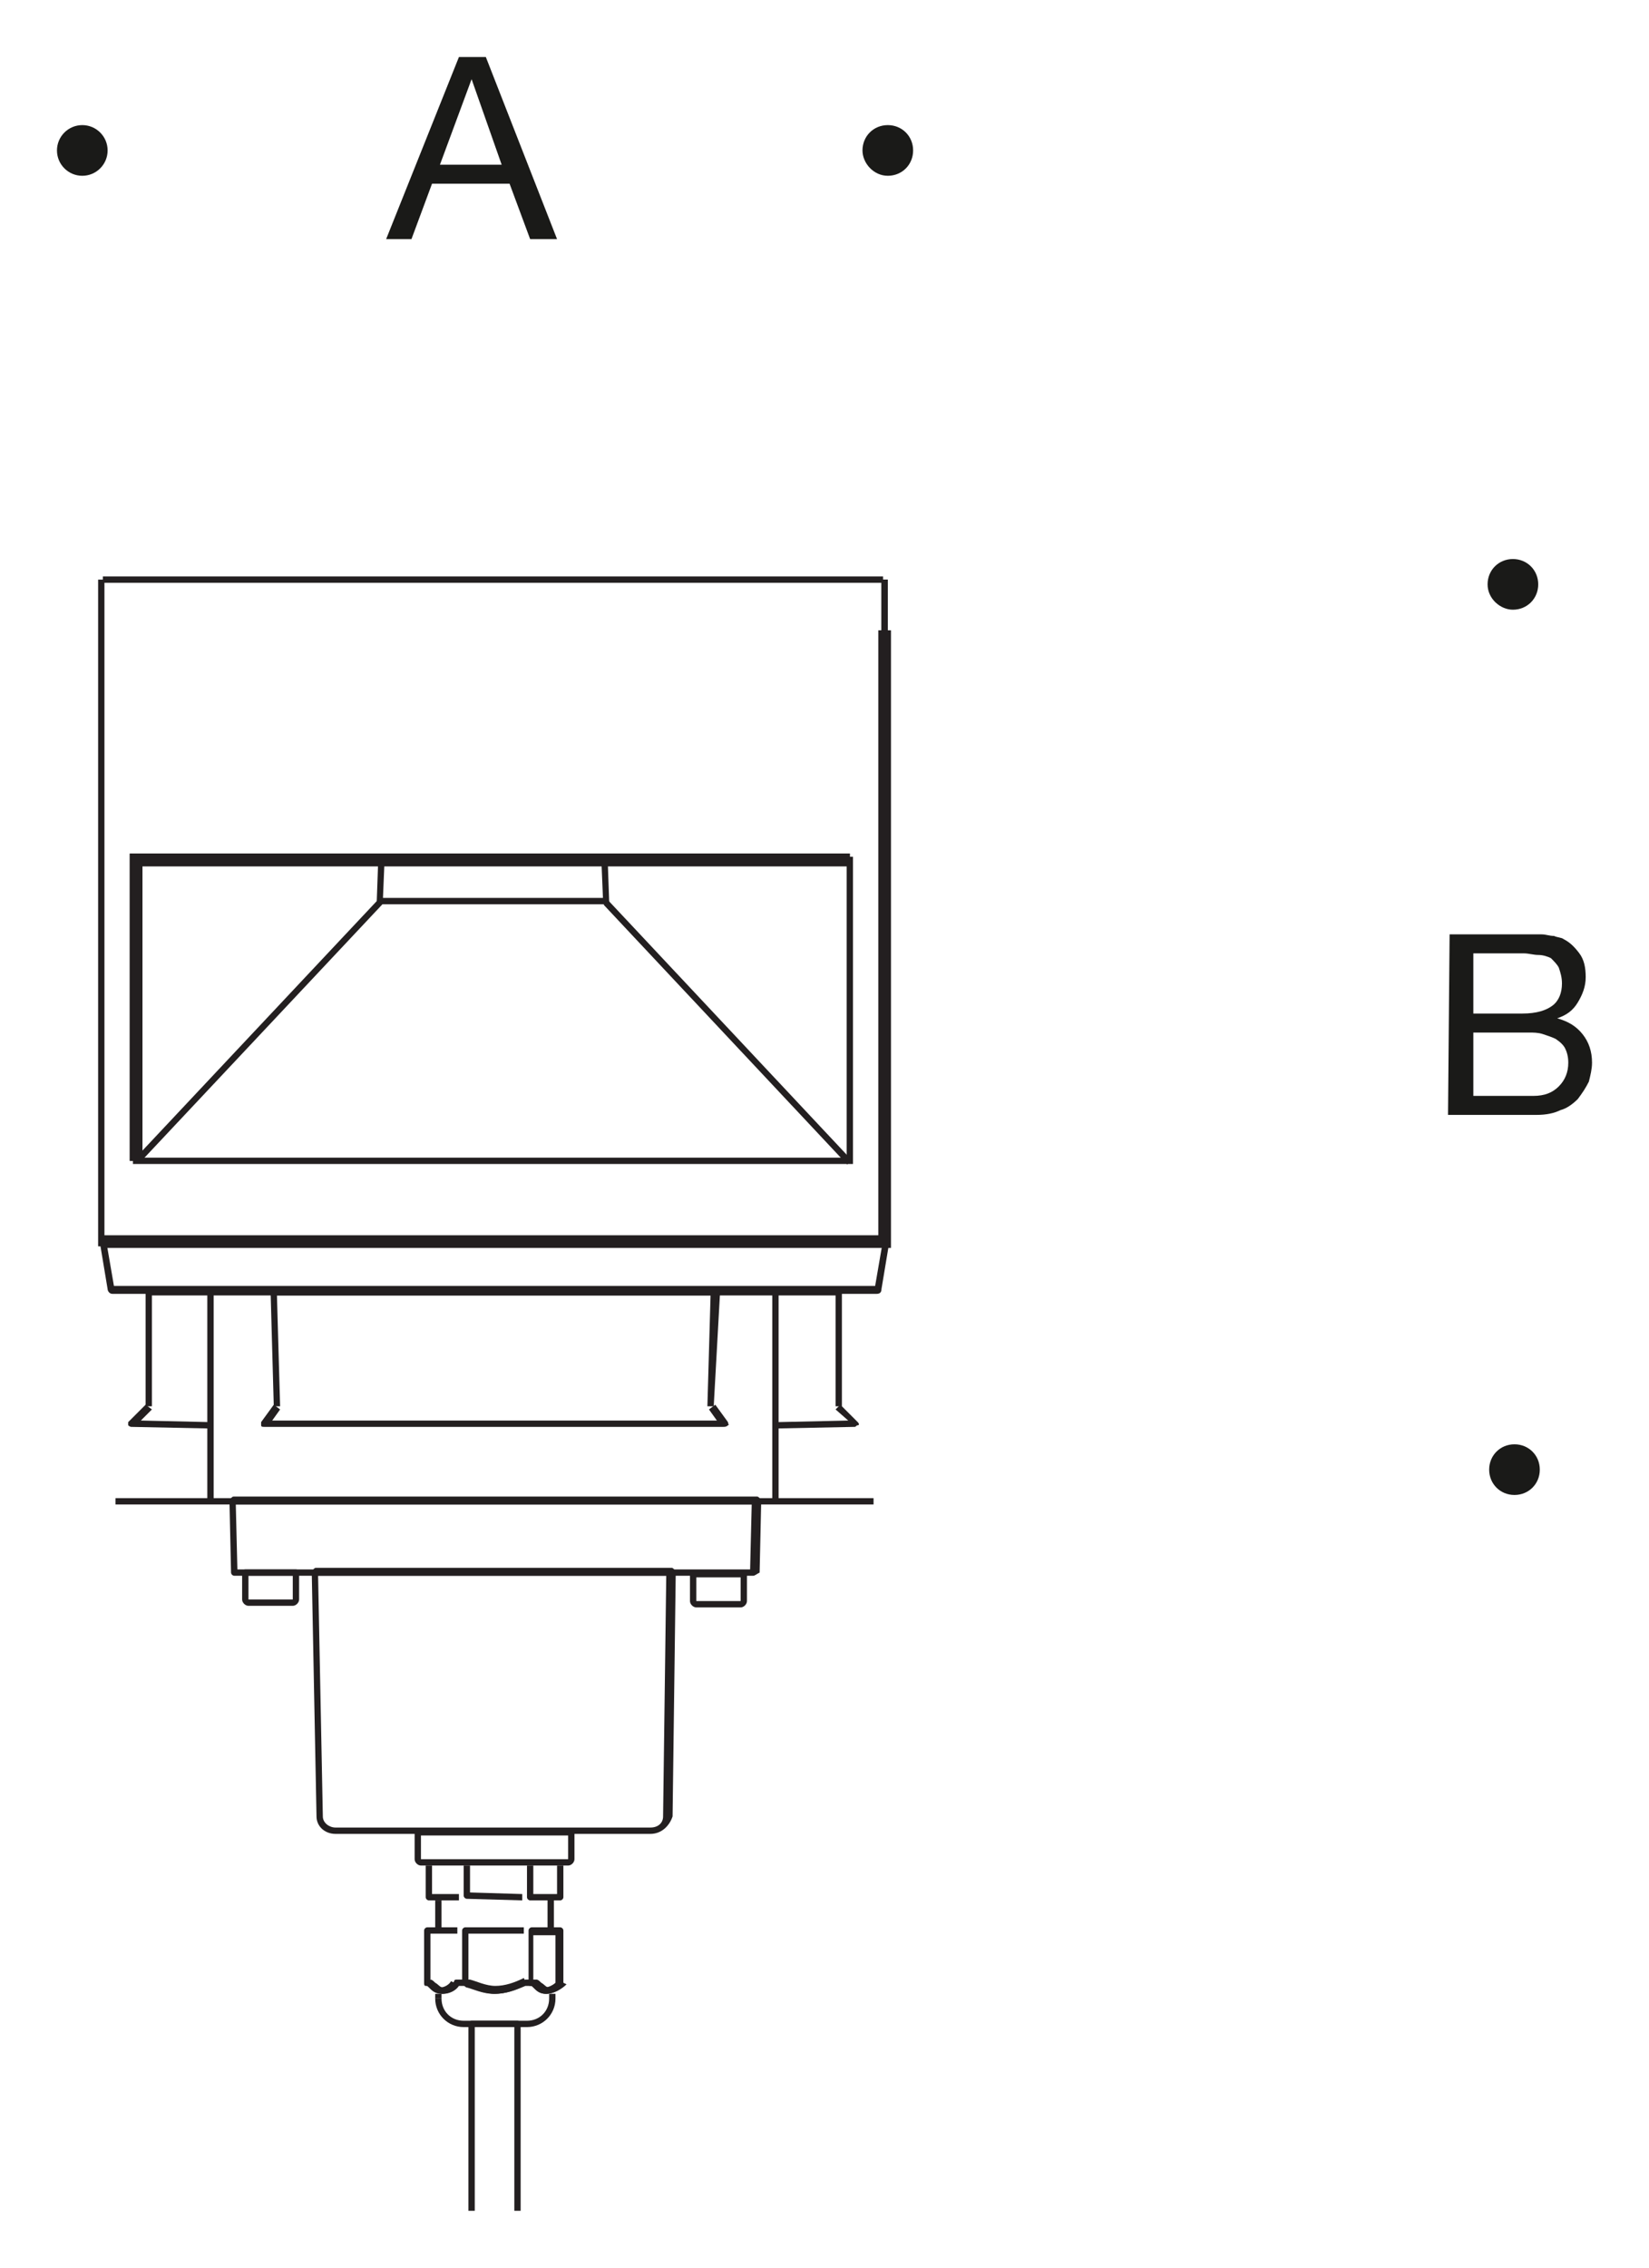 <?xml version="1.0" encoding="utf-8"?>
<!-- Generator: Adobe Illustrator 26.3.1, SVG Export Plug-In . SVG Version: 6.00 Build 0)  -->
<svg version="1.1" id="Layer_1" xmlns="http://www.w3.org/2000/svg" xmlns:xlink="http://www.w3.org/1999/xlink" x="0px" y="0px"
	 viewBox="0 0 104.2 143.2" style="enable-background:new 0 0 104.2 143.2;" xml:space="preserve">
<style type="text/css">
	.st0{fill:#231F20;}
	.st1{fill:none;stroke:#231F20;stroke-width:0.447;}
	.st2{fill:none;stroke:#231F20;stroke-width:0.446;stroke-linejoin:round;}
	.st3{fill-rule:evenodd;clip-rule:evenodd;fill:#1A1A18;}
	.st4{fill:#1A1A18;}
</style>
<g id="Hintergrund">
</g>
<g>
	<g>
		<g>
			<g>
				<g>
					
						<rect x="5.1" y="64.9" transform="matrix(0.685 -0.729 0.729 0.685 -42.259 32.4)" class="st0" width="22.5" height="0.4"/>
				</g>
			</g>
		</g>
		<g>
			<g>
				<g>
					<polygon class="st0" points="56.1,78.7 31.1,78.7 31.1,78.3 55.7,78.3 55.7,44.3 56.1,44.3 					"/>
				</g>
			</g>
		</g>
		<g>
			<g>
				<polygon class="st0" points="31.1,78.7 6.2,78.7 6.2,36.6 6.6,36.6 6.6,78.3 31.1,78.3 				"/>
			</g>
		</g>
		<g>
			<g>
				<path class="st1" d="M6.4,44.2"/>
			</g>
		</g>
		<g>
			<g>
				<path class="st1" d="M55.9,44.2"/>
			</g>
		</g>
		<g>
			<g>
				<rect x="55.7" y="36.6" class="st0" width="0.4" height="7.6"/>
			</g>
		</g>
		<g>
			<g>
				<path class="st0" d="M53.9,73.5H8.4V54.1h45.5V73.5z M8.8,73.1h44.7V54.5H8.8V73.1z"/>
			</g>
		</g>
		<g>
			<g>
				<polygon class="st0" points="9,73.3 8.2,73.3 8.2,53.9 53.7,53.9 53.7,54.7 9,54.7 				"/>
			</g>
		</g>
		<g>
			<g>
				<polygon class="st0" points="38.5,57.1 23.8,57.1 23.9,54.3 24.3,54.3 24.2,56.7 38.1,56.7 38,54.3 38.4,54.3 				"/>
			</g>
		</g>
		<g>
			<g>
				<g>
					
						<rect x="45.8" y="53.9" transform="matrix(0.729 -0.684 0.684 0.729 -32.114 49.162)" class="st0" width="0.4" height="22.5"/>
				</g>
			</g>
		</g>
		<g>
			<g>
				<rect x="6.5" y="36.4" class="st0" width="49.3" height="0.4"/>
			</g>
		</g>
		<g>
			<g>
				<polygon class="st0" points="56.3,78.8 6.4,78.8 6.4,78 55.5,78 55.5,39.8 56.3,39.8 				"/>
			</g>
		</g>
		<g>
			<g>
				<path class="st1" d="M6.4,44.2"/>
			</g>
		</g>
		<g>
			<g>
				<path class="st1" d="M55.9,44.2"/>
			</g>
		</g>
		<g>
			<g>
				<rect x="55.7" y="36.6" class="st0" width="0.4" height="7.6"/>
			</g>
		</g>
		<g>
			<g>
				<polygon class="st0" points="9,73.3 8.2,73.3 8.2,53.9 53.7,53.9 53.7,54.7 9,54.7 				"/>
			</g>
		</g>
	</g>
	<g>
		<g>
			<path class="st0" d="M55.4,81.7H7.1c-0.2,0-0.3-0.2-0.3-0.3l-0.5-3l0.4-0.1l0.5,2.9h48.1l0.5-2.9l0.4,0.1l-0.5,3
				C55.7,81.6,55.6,81.7,55.4,81.7z M55.3,81.4L55.3,81.4L55.3,81.4z M7.2,81.3L7.2,81.3C7.2,81.4,7.2,81.4,7.2,81.3z"/>
		</g>
	</g>
	<g>
		<g>
			<path class="st0" d="M41.1,115.8H21.2c-0.7,0-1.2-0.5-1.2-1.1l-0.3-15.4c0-0.1,0-0.1,0.1-0.2S19.9,99,20,99h22.4
				c0.1,0,0.1,0,0.2,0.1c0,0,0.1,0.1,0.1,0.2l-0.2,15.4C42.3,115.3,41.8,115.8,41.1,115.8z M20.1,99.5l0.3,15.2
				c0,0.4,0.4,0.7,0.8,0.7h19.9c0.5,0,0.8-0.3,0.8-0.7l0,0l0.2-15.2H20.1z"/>
		</g>
	</g>
	<g>
		<g>
			<path class="st0" d="M18.5,101.4h-2.8c-0.2,0-0.4-0.2-0.4-0.4v-1.7c0-0.1,0.1-0.2,0.2-0.2h3.2c0.1,0,0.2,0.1,0.2,0.2v1.7
				C18.9,101.2,18.7,101.4,18.5,101.4z M15.7,101h2.8v-1.5h-2.8V101z"/>
		</g>
	</g>
	<g>
		<g>
			<path class="st0" d="M46.8,101.5H44c-0.2,0-0.4-0.2-0.4-0.4v-1.7c0-0.1,0.1-0.2,0.2-0.2H47c0.1,0,0.2,0.1,0.2,0.2v1.7
				C47.2,101.3,47,101.5,46.8,101.5z M44,99.6v1.5h2.8v-1.5H44z M46.8,101.1L46.8,101.1L46.8,101.1z"/>
		</g>
	</g>
	<g>
		<g>
			<path class="st0" d="M35.9,117.8h-9.3c-0.2,0-0.4-0.2-0.4-0.4v-1.7c0-0.1,0.1-0.2,0.2-0.2h9.7c0.1,0,0.2,0.1,0.2,0.2v1.7
				C36.3,117.6,36.1,117.8,35.9,117.8z M26.6,117.4h9.3v-1.5h-9.3C26.6,115.9,26.6,117.4,26.6,117.4z"/>
		</g>
	</g>
	<g>
		<g>
			<path class="st2" d="M29,119.8"/>
		</g>
	</g>
	<g>
		<g>
			<path class="st0" d="M29,120h-1.9c-0.1,0-0.2-0.1-0.2-0.2v-2h0.4v1.8H29V120z"/>
		</g>
	</g>
	<g>
		<g>
			<path class="st0" d="M35.4,120h-1.9c-0.1,0-0.2-0.1-0.2-0.2v-2h0.4v1.8h1.5v-1.8h0.4v2C35.6,119.9,35.5,120,35.4,120z"/>
		</g>
	</g>
	<g>
		<g>
			<path class="st2" d="M33,119.8"/>
		</g>
	</g>
	<g>
		<g>
			<path class="st0" d="M33,120l-3.5-0.1c-0.1,0-0.2-0.1-0.2-0.2v-1.9h0.4v1.7l3.3,0.1V120z"/>
		</g>
	</g>
	<g>
		<g>
			<path class="st2" d="M28.9,121.9"/>
		</g>
	</g>
	<g>
		<g>
			<path class="st0" d="M27.9,125.9c-0.4,0-0.6-0.2-0.8-0.4c-0.1-0.1-0.1-0.1-0.2-0.1s-0.1-0.1-0.1-0.2v-3.3c0-0.1,0.1-0.2,0.2-0.2
				h1.9v0.4h-1.7v3l0.1,0.1c0.2,0.1,0.3,0.3,0.5,0.3c0.3,0,0.6-0.2,0.7-0.4l0.4,0.2C28.9,125.6,28.4,125.9,27.9,125.9z"/>
		</g>
	</g>
	<g>
		<g>
			<path class="st0" d="M34.5,125.9c-0.4,0-0.6-0.2-0.8-0.4c-0.1-0.1-0.1-0.1-0.2-0.1c-0.1,0-0.1-0.1-0.1-0.2v-3.3
				c0-0.1,0.1-0.2,0.2-0.2h1.8c0.1,0,0.2,0.1,0.2,0.2v3.3v0.1C35.5,125.6,35,125.9,34.5,125.9z M33.8,125.1L33.8,125.1
				c0.3,0.2,0.4,0.4,0.6,0.4c0.3,0,0.6-0.2,0.7-0.3v-3h-1.4v2.9H33.8z"/>
		</g>
	</g>
	<g>
		<g>
			<rect x="27.5" y="125.9" class="st0" width="0.4" height="0.3"/>
		</g>
	</g>
	<g>
		<g>
			<path class="st0" d="M33.3,128h-4c-1,0-1.8-0.8-1.8-1.8h0.4c0,0.8,0.6,1.4,1.4,1.4h4c0.8,0,1.4-0.6,1.4-1.4v-0.3h0.4v0.3
				C35.1,127.2,34.3,128,33.3,128z"/>
		</g>
	</g>
	<g>
		<g>
			<path class="st0" d="M34.5,125.9c-0.4,0-0.6-0.2-0.8-0.4l-0.1-0.1h-0.4c-0.7,0.3-1.3,0.5-2,0.5s-1.3-0.3-1.7-0.4
				c-0.1,0-0.1-0.1-0.2-0.1H29c-0.2,0.3-0.6,0.5-1,0.5s-0.6-0.2-0.8-0.4c-0.1-0.1-0.1-0.1-0.2-0.1l0.2-0.4c0.1,0,0.2,0.1,0.3,0.2
				c0.2,0.1,0.3,0.3,0.5,0.3c0.3,0,0.6-0.2,0.7-0.4c0-0.1,0.1-0.1,0.2-0.1h0.5c0,0,0,0,0.1,0s0.1,0.1,0.3,0.1c0.4,0.1,1,0.4,1.6,0.4
				c0.6,0,1.2-0.2,1.8-0.5h0.1h0.5h0.1c0.1,0,0.2,0.1,0.3,0.2c0.2,0.1,0.3,0.3,0.5,0.3c0.3,0,0.6-0.2,0.7-0.4l0.4,0.2
				C35.5,125.6,35,125.9,34.5,125.9z"/>
		</g>
	</g>
	<g>
		<g>
			<path class="st0" d="M31.3,125.9c-0.7,0-1.3-0.3-1.7-0.4c-0.1,0-0.2-0.1-0.2-0.1c-0.1,0-0.2-0.1-0.2-0.2v-3.3
				c0-0.1,0.1-0.2,0.2-0.2h3.7v0.4h-3.5v2.9h0.1c0.4,0.1,1,0.4,1.6,0.4s1.2-0.2,1.8-0.5l0.2,0.4C32.6,125.7,31.9,125.9,31.3,125.9z"
				/>
		</g>
	</g>
	<g>
		<g>
			<path class="st0" d="M13.5,94.8h-0.4V81.6c0-0.1,0.1-0.2,0.2-0.2H49c0.1,0,0.2,0.1,0.2,0.2v13.1h-0.4V81.8H13.5V94.8z"/>
		</g>
	</g>
	<g>
		<g>
			<path class="st0" d="M9.6,88.8H9.2v-7.2c0-0.1,0.1-0.2,0.2-0.2h4v0.4H9.6V88.8z"/>
		</g>
	</g>
	<g>
		<g>
			<path class="st0" d="M53.2,88.8h-0.4v-7H49v-0.4h4c0.1,0,0.2,0.1,0.2,0.2V88.8z"/>
		</g>
	</g>
	<g>
		<g>
			<path class="st0" d="M45.1,88.8h-0.4l0.2-7H17.5l0.2,7h-0.4l-0.2-7.2c0-0.1,0-0.1,0.1-0.2s0.1-0.1,0.2-0.1h27.8
				c0.1,0,0.1,0,0.2,0.1s0.1,0.1,0.1,0.2L45.1,88.8z"/>
		</g>
	</g>
	<g>
		<g>
			<path class="st0" d="M13.2,90.2l-4.9-0.1c-0.1,0-0.2-0.1-0.2-0.1c0-0.1,0-0.2,0-0.2l1.1-1.1L9.6,89l-0.7,0.7l4.4,0.1L13.2,90.2z"
				/>
		</g>
	</g>
	<g>
		<g>
			<path class="st0" d="M49.1,90.2v-0.4l4.5-0.1L52.8,89l0.3-0.3l1.1,1.1c0.1,0.1,0.1,0.2,0,0.2s-0.1,0.1-0.2,0.1L49.1,90.2z"/>
		</g>
	</g>
	<g>
		<g>
			<path class="st0" d="M45.7,90.1h-29c-0.1,0-0.2,0-0.2-0.1s0-0.2,0-0.2l0.8-1.1l0.4,0.3l-0.5,0.7h28.1L44.8,89l0.4-0.3l0.8,1.1
				c0,0.1,0.1,0.2,0,0.2C45.9,90.1,45.8,90.1,45.7,90.1z"/>
		</g>
	</g>
	<g>
		<g>
			<path class="st0" d="M32.9,139.6h-0.4V128H30v11.6h-0.4v-11.8c0-0.1,0.1-0.2,0.2-0.2h2.9c0.1,0,0.2,0.1,0.2,0.2V139.6z"/>
		</g>
	</g>
	<g>
		<g>
			<rect x="7.3" y="94.6" class="st0" width="47.9" height="0.4"/>
		</g>
	</g>
	<g>
		<g>
			<path class="st0" d="M47.6,99.5H14.8c-0.1,0-0.2-0.1-0.2-0.2l-0.1-4.5c0-0.1,0-0.1,0.1-0.2s0.1-0.1,0.2-0.1h33
				c0.1,0,0.1,0,0.2,0.1s0.1,0.1,0.1,0.2L48,99.3C47.8,99.4,47.7,99.5,47.6,99.5z M15,99.1h32.4l0.1-4.1H14.9L15,99.1z"/>
		</g>
	</g>
	<g>
		<g>
			<rect x="27.5" y="120" class="st0" width="0.4" height="1.9"/>
		</g>
	</g>
	<g>
		<g>
			<rect x="34.6" y="119.9" class="st0" width="0.4" height="1.9"/>
		</g>
	</g>
	<g>
		<g>
			<circle class="st3" cx="5.2" cy="9.5" r="1.6"/>
		</g>
	</g>
	<g>
		<g>
			<path class="st3" d="M54.5,9.5c0-0.9,0.7-1.6,1.6-1.6s1.6,0.7,1.6,1.6s-0.7,1.6-1.6,1.6S54.5,10.3,54.5,9.5z"/>
		</g>
	</g>
	<g>
		<g>
			<path class="st3" d="M94,36.9c0-0.9,0.7-1.6,1.6-1.6s1.6,0.7,1.6,1.6s-0.7,1.6-1.6,1.6C94.8,38.5,94,37.8,94,36.9z"/>
		</g>
	</g>
	<g>
		<g>
			<path class="st3" d="M94.1,92.8c0-0.9,0.7-1.6,1.6-1.6s1.6,0.7,1.6,1.6s-0.7,1.6-1.6,1.6S94.1,93.7,94.1,92.8z"/>
		</g>
	</g>
	<g>
		<g>
			<g>
				<path class="st4" d="M29,3.6h1.7l4.5,11.5h-1.7l-1.3-3.5h-4.9L26,15.1h-1.6L29,3.6z M27.8,10.4h3.9L29.8,5l0,0L27.8,10.4z"/>
			</g>
		</g>
	</g>
	<g>
		<g>
			<g>
				<path class="st4" d="M91.6,59h4.2c0.3,0,0.5,0,0.8,0s0.6,0,0.8,0c0.3,0,0.5,0.1,0.8,0.1c0.2,0.1,0.5,0.1,0.6,0.2
					c0.4,0.2,0.7,0.5,1,0.9s0.4,0.9,0.4,1.5s-0.2,1.1-0.5,1.6s-0.7,0.8-1.3,1l0,0c0.7,0.2,1.2,0.5,1.6,1s0.6,1.1,0.6,1.8
					c0,0.4-0.1,0.8-0.2,1.2c-0.2,0.4-0.4,0.7-0.7,1.1c-0.3,0.3-0.7,0.6-1.1,0.7c-0.4,0.2-0.9,0.3-1.5,0.3h-5.6L91.6,59L91.6,59z
					 M93.1,64h3.1c0.9,0,1.5-0.2,1.9-0.5s0.6-0.8,0.6-1.4c0-0.4-0.1-0.7-0.2-1c-0.1-0.2-0.3-0.4-0.5-0.6c-0.2-0.1-0.5-0.2-0.8-0.2
					s-0.6-0.1-0.9-0.1h-3.2V64z M93.1,69.2h3.8c0.7,0,1.2-0.2,1.6-0.6s0.6-0.9,0.6-1.5c0-0.4-0.1-0.7-0.2-0.9
					c-0.1-0.2-0.3-0.4-0.6-0.6c-0.2-0.1-0.5-0.2-0.8-0.3s-0.6-0.1-0.9-0.1h-3.5V69.2z"/>
			</g>
		</g>
	</g>
</g>
</svg>
